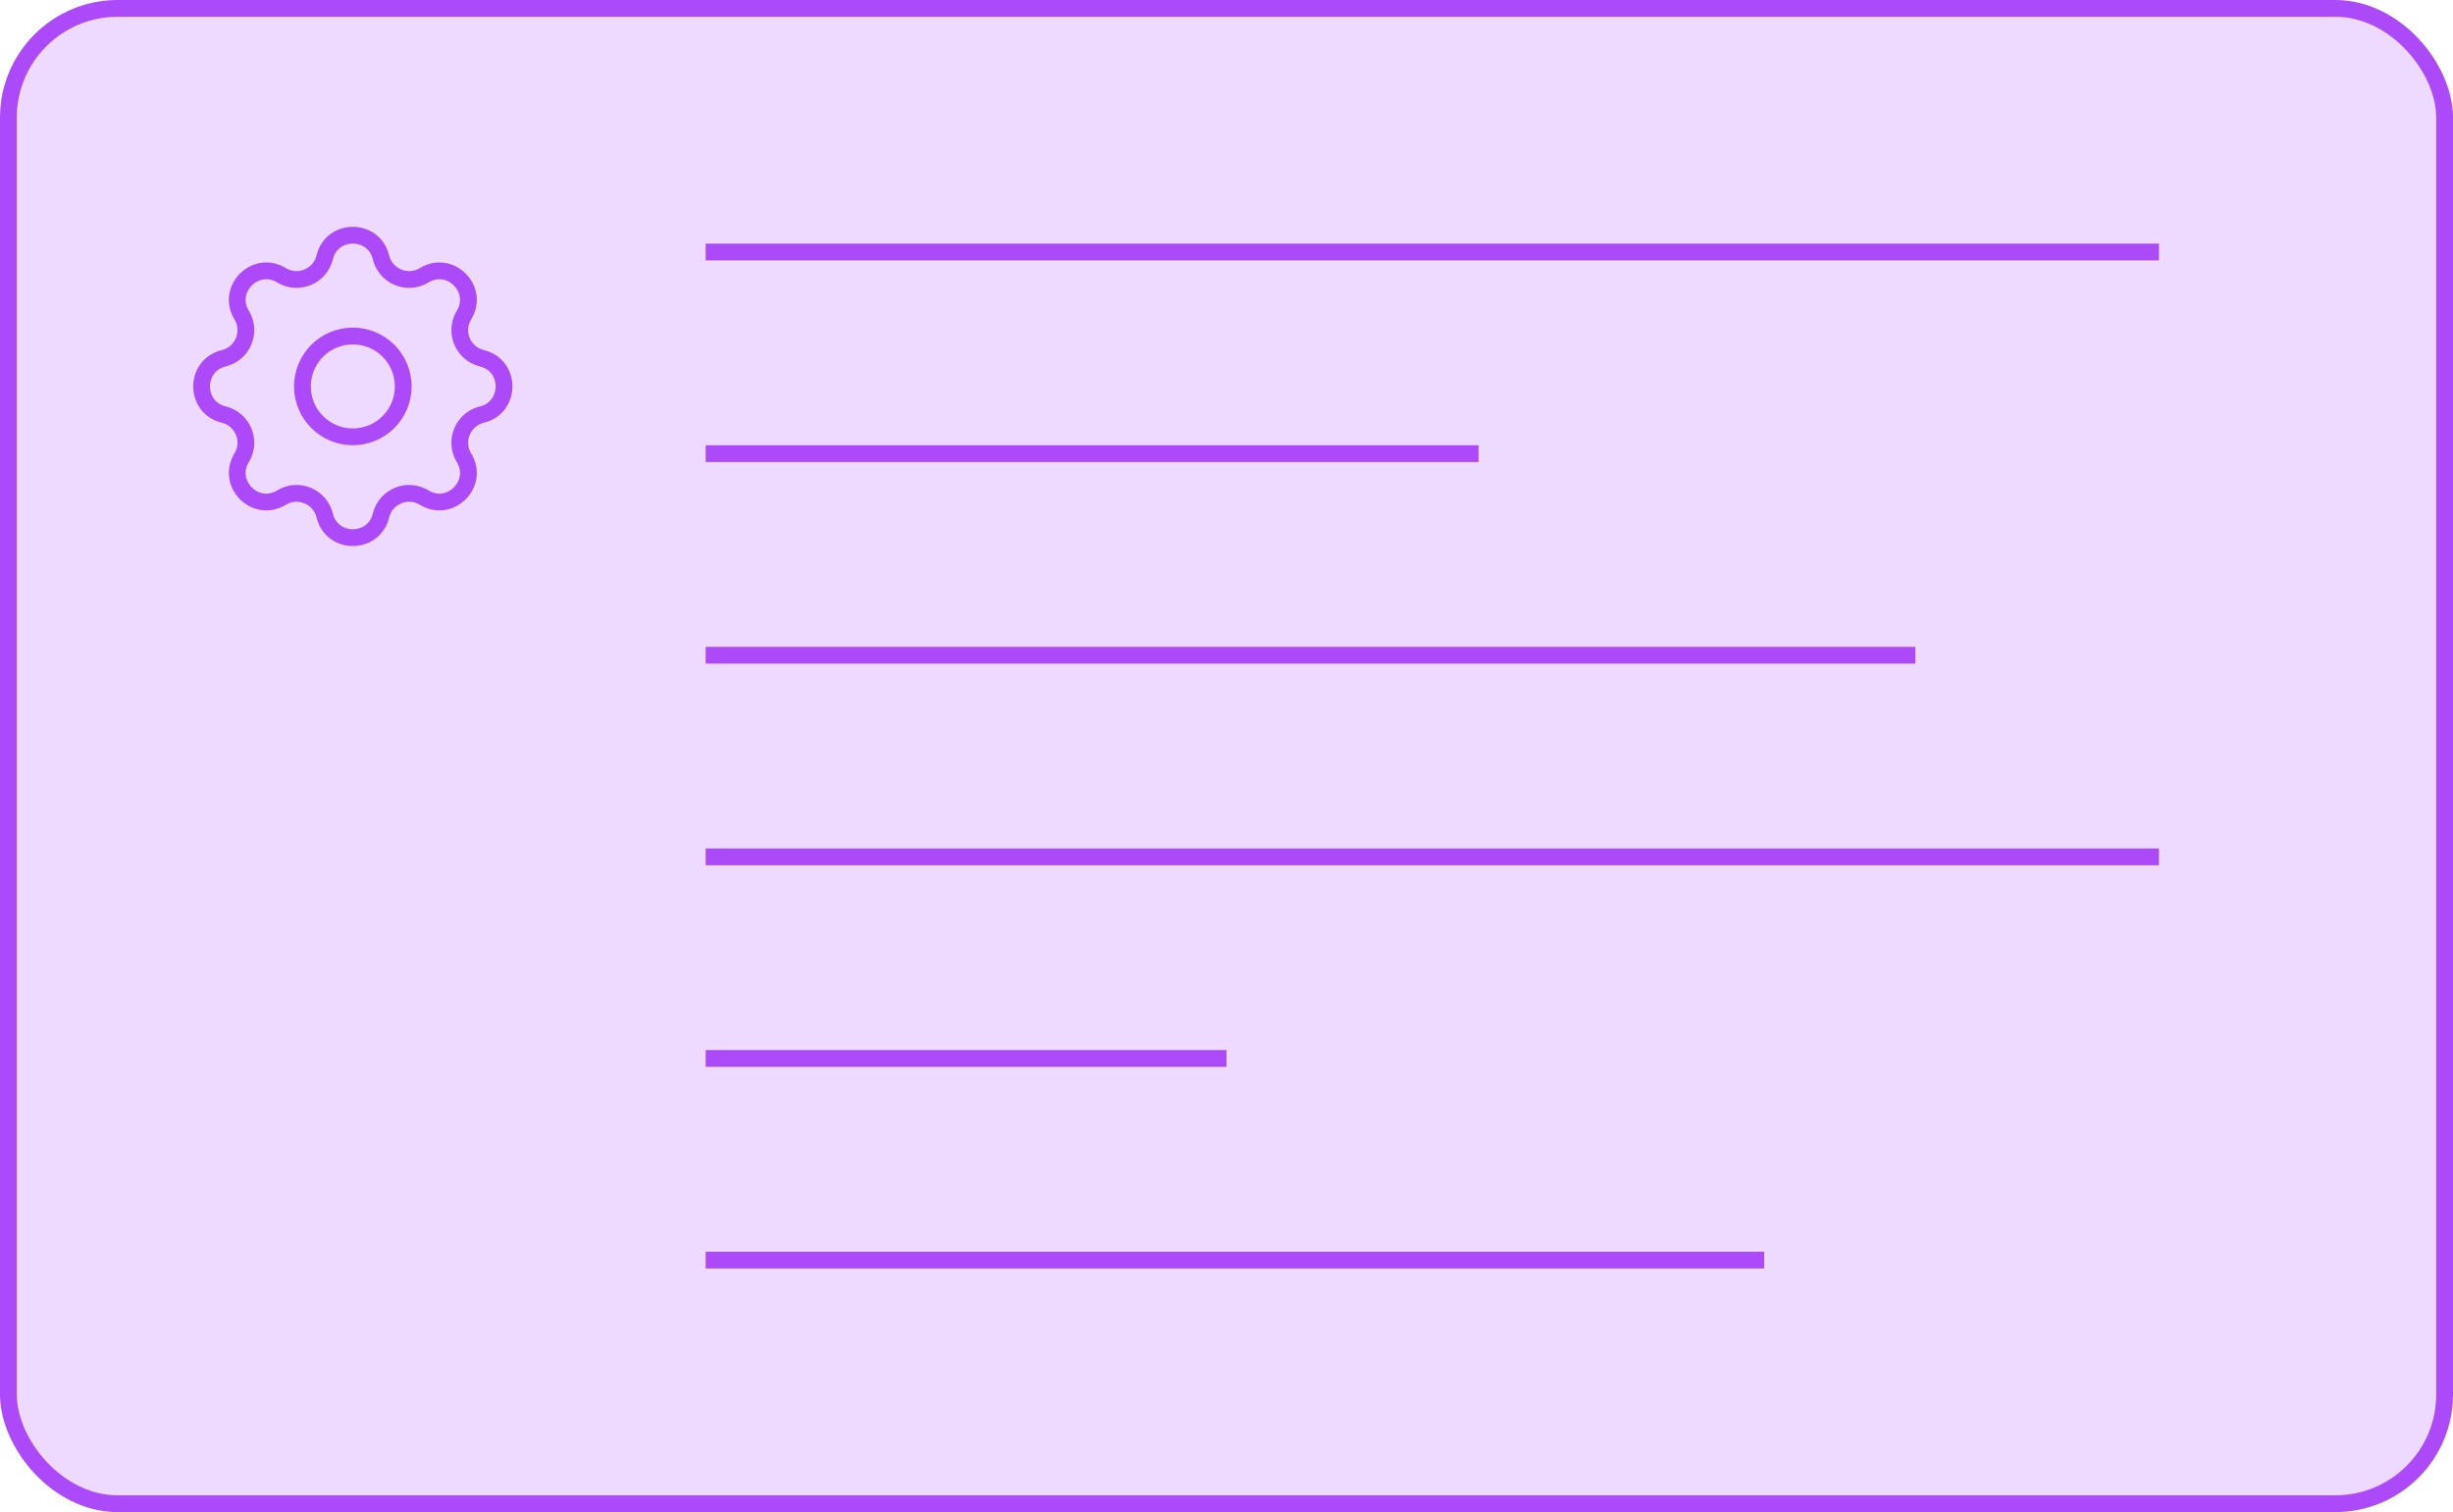 <svg width="146" height="90" viewBox="0 0 146 90" fill="none" xmlns="http://www.w3.org/2000/svg">
<rect x="0.5" y="0.5" width="145" height="89" rx="6.5" fill="#AC4AFA" fill-opacity="0.2" stroke="#AC4AFA"/>
<path d="M19.325 15.317C19.751 13.561 22.249 13.561 22.675 15.317C22.951 16.452 24.251 16.99 25.248 16.383C26.791 15.442 28.558 17.209 27.617 18.752C27.01 19.749 27.548 21.049 28.683 21.325C30.439 21.751 30.439 24.249 28.683 24.675C27.548 24.951 27.01 26.251 27.617 27.248C28.558 28.791 26.791 30.558 25.248 29.617C24.251 29.01 22.951 29.548 22.675 30.683C22.249 32.439 19.751 32.439 19.325 30.683C19.049 29.548 17.749 29.01 16.752 29.617C15.209 30.558 13.442 28.791 14.383 27.248C14.99 26.251 14.452 24.951 13.317 24.675C11.561 24.249 11.561 21.751 13.317 21.325C14.452 21.049 14.99 19.749 14.383 18.752C13.442 17.209 15.209 15.442 16.752 16.383C17.749 16.99 19.049 16.452 19.325 15.317Z" stroke="#AC4AFA" stroke-linecap="round" stroke-linejoin="round"/>
<path d="M24 23C24 24.657 22.657 26 21 26C19.343 26 18 24.657 18 23C18 21.343 19.343 20 21 20C22.657 20 24 21.343 24 23Z" stroke="#AC4AFA" stroke-linecap="round" stroke-linejoin="round"/>
<path d="M42 15H128.5" stroke="#AC4AFA"/>
<path d="M42 27H88" stroke="#AC4AFA"/>
<path d="M42 39H114" stroke="#AC4AFA"/>
<path d="M42 51H128.5" stroke="#AC4AFA"/>
<path d="M42 63H73" stroke="#AC4AFA"/>
<path d="M42 75H105" stroke="#AC4AFA"/>
</svg>
